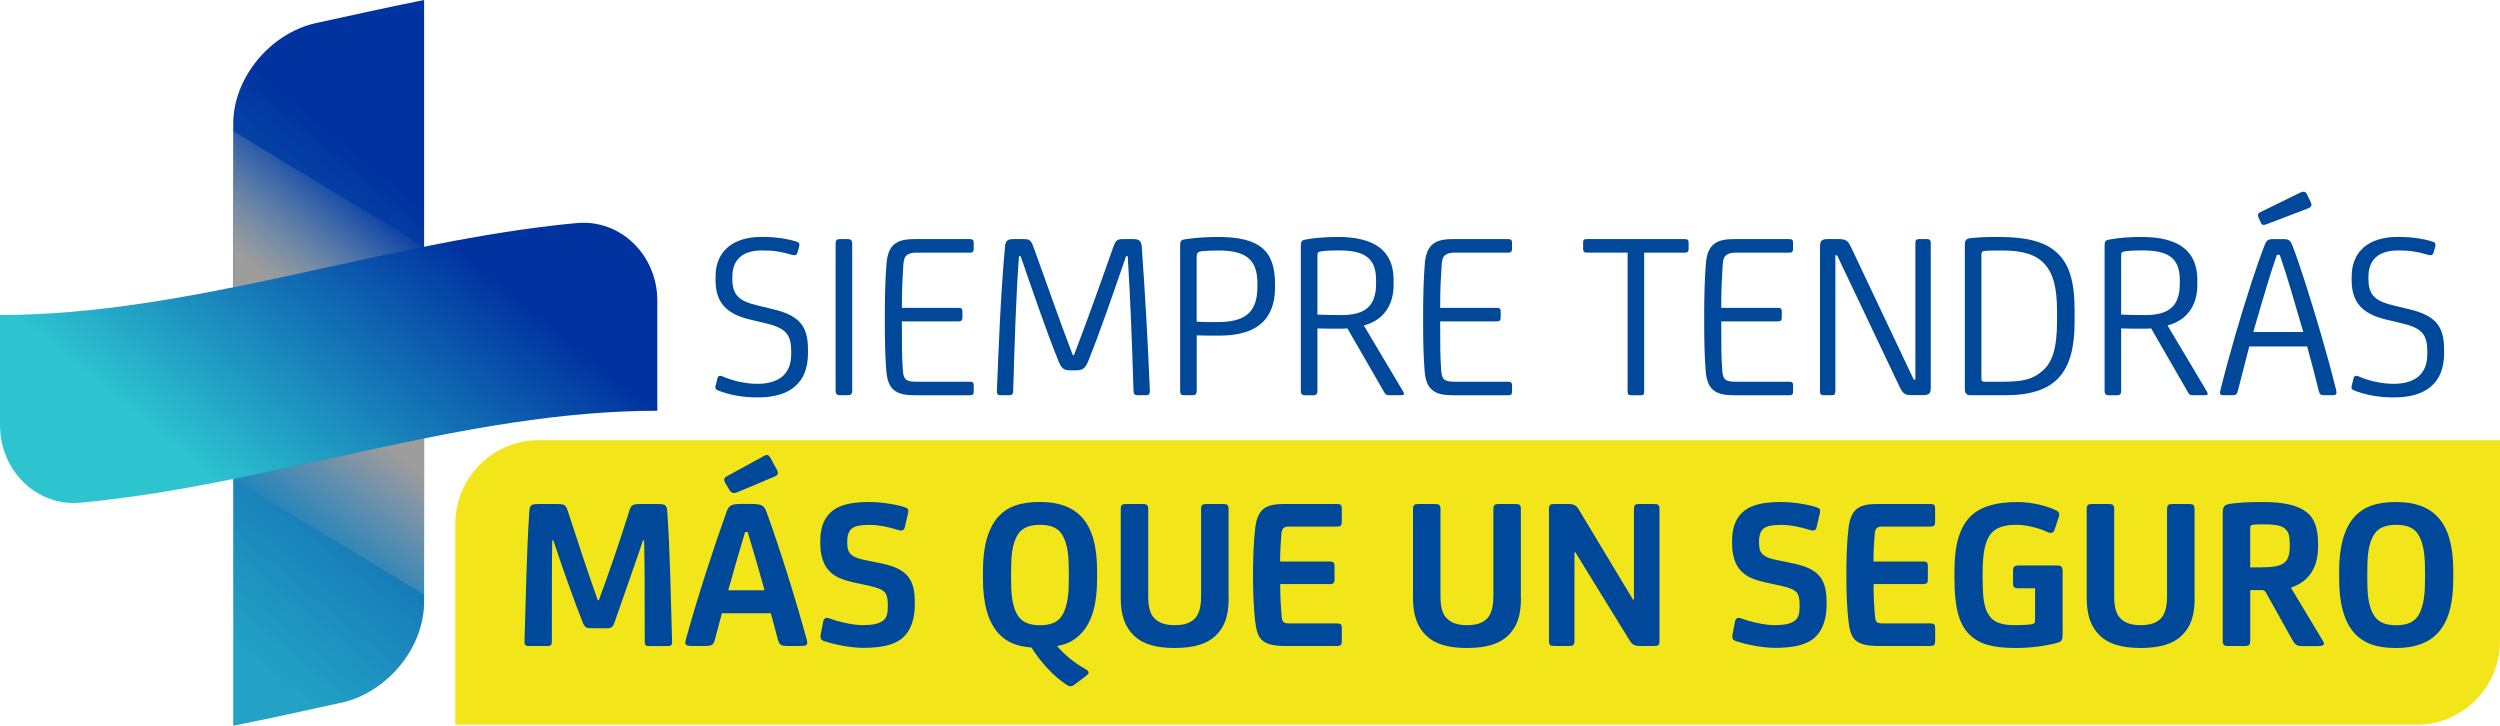 <svg width="310" height="90" viewBox="0 0 310 90" fill="none" xmlns="http://www.w3.org/2000/svg">
<path d="M66.789 54.582H310V79.484C310 85.213 305.369 89.871 299.658 89.871H56.453V64.969C56.453 59.24 61.084 54.582 66.795 54.582H66.789Z" fill="#F2E61A"/>
<path d="M73.579 77.9C72.903 77.9 72.578 77.952 72.305 77.299C71.303 74.823 69.618 70.061 68.616 67.01H68.48C68.402 70.714 68.454 75.424 68.428 79.481C68.428 80.108 68.265 80.108 67.641 80.108H65.826C65.202 80.108 65.013 80.108 65.039 79.481C65.202 74.091 65.312 68.29 65.637 63.365C65.689 62.522 65.989 62.496 66.99 62.496H68.805C69.891 62.496 70.132 62.522 70.379 63.286C71.628 67.128 72.929 71.073 74.119 74.418H74.256C75.505 71.067 76.858 67.121 78.048 63.313C78.295 62.548 78.51 62.496 79.596 62.496H81.411C82.413 62.496 82.686 62.548 82.738 63.398C83.089 68.323 83.174 74.098 83.336 79.487C83.362 80.115 83.174 80.115 82.549 80.115H80.734C80.11 80.115 79.947 80.115 79.947 79.487C79.921 75.431 79.973 70.721 79.869 67.017H79.733C78.705 70.067 77.02 74.804 76.155 77.306C75.908 77.985 75.531 77.907 74.854 77.907H73.579V77.9Z" fill="#004899"/>
<path d="M88.624 79.397C88.462 79.998 88.163 80.102 87.46 80.102H86.023C85.262 80.102 84.832 80.102 85.021 79.397C86.537 73.87 88.572 67.716 90.088 63.47C90.387 62.628 90.764 62.49 91.877 62.49H93.204C94.316 62.49 94.752 62.628 95.044 63.47C96.593 67.716 98.544 73.87 100.059 79.397C100.248 80.102 99.845 80.102 99.084 80.102H97.646C96.944 80.102 96.645 79.991 96.482 79.397L95.584 76.046H89.516L88.618 79.397H88.624ZM94.693 56.559C95.129 56.31 95.318 56.395 95.532 56.774L96.319 58.218C96.567 58.682 96.508 58.898 95.994 59.12L91.389 61.053C90.927 61.243 90.628 61.079 90.439 60.753L89.951 59.91C89.704 59.505 89.789 59.257 90.062 59.093L94.7 56.559H94.693ZM92.391 65.979C91.688 68.291 90.979 70.767 90.303 73.191H94.804C94.127 70.767 93.425 68.291 92.716 65.979H92.391Z" fill="#004899"/>
<path d="M102.342 79.561C101.829 79.398 101.666 79.209 101.77 78.693L102.069 77.112C102.147 76.622 102.473 76.537 102.83 76.674C103.917 77.079 105.731 77.517 106.922 77.517C108.112 77.517 109.01 77.38 109.549 76.916C109.985 76.563 110.089 76.014 110.089 75.171V74.956C110.089 74.25 109.979 73.787 109.764 73.512C109.439 73.107 108.84 72.885 107.923 72.669L106.05 72.264C104.339 71.886 103.448 71.5 102.746 70.71C102.095 70.004 101.718 68.828 101.718 67.391V67.038C101.718 65.294 102.258 64.073 103.292 63.282C104.294 62.55 105.757 62.25 107.767 62.25C109.419 62.25 111.182 62.577 112.132 62.877C112.594 63.014 112.704 63.178 112.594 63.668L112.19 65.386C112.112 65.765 111.839 65.876 111.351 65.712C110.161 65.333 108.938 65.085 107.852 65.085C106.687 65.085 106.089 65.222 105.686 65.49C105.309 65.765 105.061 66.254 105.061 67.123V67.339C105.061 68.018 105.172 68.397 105.497 68.724C105.848 69.077 106.473 69.299 107.312 69.456L109.289 69.861C110.941 70.213 111.943 70.677 112.62 71.52C113.218 72.284 113.433 73.29 113.433 74.649V75.054C113.433 76.739 112.945 78.183 111.969 79.052C110.941 79.98 109.315 80.332 107.006 80.332C105.569 80.332 103.591 79.953 102.342 79.542V79.561Z" fill="#004899"/>
<path d="M136.036 71.858C136.036 74.687 135.496 77.084 134.033 78.58C133.304 79.345 132.407 79.887 131.08 80.102C131.945 81.161 133.33 82.278 134.547 82.931C135.086 83.231 135.119 83.473 134.683 83.8L133.272 84.865C132.894 85.165 132.621 85.165 132.218 84.891C130.618 83.832 128.992 82.062 127.905 80.292C126.006 80.155 124.79 79.586 123.84 78.574C122.455 77.078 121.889 74.68 121.889 71.852V70.735C121.889 67.906 122.461 65.508 123.84 64.013C124.952 62.843 126.442 62.242 128.966 62.242C131.32 62.242 132.946 62.895 134.033 64.013C135.496 65.508 136.036 67.906 136.036 70.735V71.852V71.858ZM132.537 71.016C132.537 69.219 132.459 67.423 131.639 66.194C131.125 65.43 130.227 65.077 128.959 65.077C127.691 65.077 126.793 65.43 126.273 66.194C125.434 67.423 125.375 69.213 125.375 71.016V71.59C125.375 73.387 125.427 75.183 126.273 76.412C126.787 77.176 127.684 77.528 128.959 77.528C130.234 77.528 131.125 77.176 131.639 76.412C132.452 75.183 132.537 73.387 132.537 71.59V71.016Z" fill="#004899"/>
<path d="M152.356 74.144C152.356 76.352 151.868 77.763 150.73 78.828C149.702 79.834 148.043 80.35 145.663 80.35C143.282 80.35 141.649 79.834 140.622 78.828C139.483 77.769 138.97 76.241 138.97 74.144V63.175C138.97 62.601 139.106 62.496 139.698 62.496H141.649C142.248 62.496 142.378 62.607 142.378 63.175V73.981C142.378 75.176 142.593 76.104 143.106 76.62C143.646 77.221 144.485 77.521 145.656 77.521C146.931 77.521 147.66 77.221 148.232 76.62C148.694 76.104 148.935 75.176 148.935 73.981V63.175C148.935 62.601 149.071 62.496 149.663 62.496H151.614C152.213 62.496 152.343 62.607 152.343 63.175V74.144H152.356Z" fill="#004899"/>
<path d="M158.75 72.428C158.75 73.898 158.802 75.152 158.938 76.537C158.991 77.165 159.238 77.302 159.804 77.302H165.684C166.308 77.302 166.386 77.439 166.386 77.955V79.451C166.386 79.941 166.308 80.104 165.684 80.104H159.478C158.099 80.104 157.176 79.941 156.577 79.451C155.979 78.961 155.79 78.223 155.628 76.949C155.465 75.505 155.38 73.519 155.38 71.86V70.743C155.38 69.162 155.459 67.098 155.628 65.654C155.764 64.321 156.089 63.583 156.681 63.093C157.306 62.603 158.197 62.492 159.472 62.492H165.703C166.328 62.492 166.38 62.629 166.38 63.145V64.641C166.38 65.131 166.328 65.295 165.703 65.295H159.797C159.283 65.295 158.958 65.484 158.899 66.111C158.821 67.065 158.737 68.287 158.737 69.626H164.806C165.43 69.626 165.482 69.763 165.482 70.279V71.775C165.482 72.265 165.43 72.428 164.806 72.428H158.737H158.75Z" fill="#004899"/>
<path d="M188.599 74.144C188.599 76.352 188.111 77.763 186.973 78.828C185.945 79.834 184.287 80.35 181.906 80.35C179.525 80.35 177.893 79.834 176.865 78.828C175.727 77.769 175.213 76.241 175.213 74.144V63.175C175.213 62.601 175.349 62.496 175.941 62.496H177.893C178.491 62.496 178.621 62.607 178.621 63.175V73.981C178.621 75.176 178.836 76.104 179.35 76.62C179.89 77.221 180.729 77.521 181.9 77.521C183.174 77.521 183.903 77.221 184.475 76.62C184.937 76.104 185.178 75.176 185.178 73.981V63.175C185.178 62.601 185.314 62.496 185.906 62.496H187.858C188.456 62.496 188.586 62.607 188.586 63.175V74.144H188.599Z" fill="#004899"/>
<path d="M192.066 63.172C192.066 62.597 192.203 62.492 192.795 62.492H194.421C195.123 62.492 195.423 62.629 195.748 63.145L202.499 74.362H202.61V63.172C202.61 62.597 202.747 62.492 203.339 62.492H205.049C205.648 62.492 205.778 62.603 205.778 63.172V79.425C205.778 80 205.641 80.104 205.049 80.104H203.423C202.721 80.104 202.421 79.967 202.096 79.451L195.344 68.483H195.234V79.425C195.234 80 195.097 80.104 194.505 80.104H192.801C192.203 80.104 192.073 79.993 192.073 79.425V63.172H192.066Z" fill="#004899"/>
<path d="M215.404 79.561C214.891 79.398 214.728 79.209 214.832 78.693L215.131 77.112C215.209 76.622 215.535 76.537 215.892 76.674C216.979 77.079 218.793 77.517 219.984 77.517C221.174 77.517 222.072 77.38 222.611 76.916C223.047 76.563 223.151 76.014 223.151 75.171V74.956C223.151 74.25 223.041 73.787 222.826 73.512C222.501 73.107 221.902 72.885 220.985 72.669L219.112 72.264C217.401 71.886 216.51 71.5 215.808 70.71C215.157 70.004 214.78 68.828 214.78 67.391V67.038C214.78 65.294 215.32 64.073 216.354 63.282C217.356 62.55 218.819 62.25 220.829 62.25C222.481 62.25 224.244 62.577 225.194 62.877C225.656 63.014 225.766 63.178 225.656 63.668L225.252 65.386C225.174 65.765 224.901 65.876 224.413 65.712C223.223 65.333 222 65.085 220.914 65.085C219.749 65.085 219.151 65.222 218.748 65.49C218.371 65.765 218.123 66.254 218.123 67.123V67.339C218.123 68.018 218.234 68.397 218.559 68.724C218.91 69.077 219.535 69.299 220.374 69.456L222.351 69.861C224.003 70.213 225.005 70.677 225.682 71.52C226.28 72.284 226.495 73.29 226.495 74.649V75.054C226.495 76.739 226.007 78.183 225.031 79.052C224.003 79.98 222.377 80.332 220.068 80.332C218.631 80.332 216.653 79.953 215.404 79.542V79.561Z" fill="#004899"/>
<path d="M232.323 72.428C232.323 73.898 232.375 75.152 232.511 76.537C232.563 77.165 232.811 77.302 233.376 77.302H239.257C239.881 77.302 239.959 77.439 239.959 77.955V79.451C239.959 79.941 239.881 80.104 239.257 80.104H233.051C231.672 80.104 230.749 79.941 230.15 79.451C229.552 78.961 229.363 78.223 229.201 76.949C229.038 75.505 228.953 73.519 228.953 71.86V70.743C228.953 69.162 229.031 67.098 229.201 65.654C229.337 64.321 229.662 63.583 230.254 63.093C230.879 62.603 231.77 62.492 233.045 62.492H239.276C239.901 62.492 239.953 62.629 239.953 63.145V64.641C239.953 65.131 239.901 65.295 239.276 65.295H233.37C232.856 65.295 232.531 65.484 232.472 66.111C232.394 67.065 232.31 68.287 232.31 69.626H238.378C239.003 69.626 239.055 69.763 239.055 70.279V71.775C239.055 72.265 239.003 72.428 238.378 72.428H232.31H232.323Z" fill="#004899"/>
<path d="M255.277 64.148L254.763 65.703C254.653 66.082 254.302 66.167 253.95 66.004C252.949 65.514 251.349 65.076 250.048 65.076C248.747 65.076 247.634 65.324 246.958 66.082C246.171 66.951 245.846 68.506 245.846 70.981V71.582C245.846 74.248 246.034 75.502 246.711 76.404C247.309 77.22 248.311 77.521 249.826 77.521C250.75 77.521 251.531 77.468 251.914 77.41C252.24 77.357 252.35 77.246 252.35 76.894V72.948H250.347C249.774 72.948 249.618 72.811 249.618 72.321V70.799C249.618 70.282 249.781 70.119 250.347 70.119H255.115C255.603 70.119 255.765 70.335 255.765 70.799V78.69C255.765 79.343 255.655 79.559 255.063 79.722C253.547 80.127 251.622 80.349 249.996 80.349C247.043 80.349 245.39 79.859 244.194 78.664C242.841 77.331 242.353 75.097 242.353 71.805V70.746C242.353 67.48 243.029 65.246 244.467 63.913C245.768 62.718 247.693 62.254 250.243 62.254C251.98 62.254 253.983 62.77 255.011 63.312C255.336 63.475 255.414 63.724 255.284 64.155L255.277 64.148Z" fill="#004899"/>
<path d="M272.137 74.144C272.137 76.352 271.649 77.763 270.511 78.828C269.483 79.834 267.825 80.35 265.444 80.35C263.063 80.35 261.431 79.834 260.403 78.828C259.265 77.769 258.751 76.241 258.751 74.144V63.175C258.751 62.601 258.887 62.496 259.479 62.496H261.431C262.029 62.496 262.159 62.607 262.159 63.175V73.981C262.159 75.176 262.374 76.104 262.888 76.62C263.428 77.221 264.267 77.521 265.437 77.521C266.712 77.521 267.441 77.221 268.013 76.62C268.475 76.104 268.716 75.176 268.716 73.981V63.175C268.716 62.601 268.852 62.496 269.444 62.496H271.396C271.994 62.496 272.124 62.607 272.124 63.175V74.144H272.137Z" fill="#004899"/>
<path d="M279.025 79.424C279.025 79.999 278.889 80.104 278.297 80.104H276.346C275.747 80.104 275.617 79.993 275.617 79.424V63.609C275.617 62.792 275.832 62.577 276.567 62.466C277.568 62.328 278.791 62.25 280.495 62.25C283.149 62.25 284.86 62.603 286.05 63.53C287 64.295 287.436 65.516 287.436 67.372V67.835C287.436 70.311 286.376 72.082 284.073 72.872L288.086 79.542C288.301 79.895 288.138 80.117 287.462 80.117H285.484C284.834 80.117 284.587 79.927 284.346 79.516L280.957 73.447C280.847 73.231 280.71 73.173 280.417 73.173H279.032V79.431L279.025 79.424ZM279.351 65.079C279.103 65.105 279.025 65.19 279.025 65.457V70.357H280.216C281.79 70.357 282.681 70.194 283.169 69.841C283.741 69.436 283.93 68.698 283.93 67.77V67.443C283.93 66.49 283.793 65.974 283.39 65.595C282.954 65.19 282.2 65.02 280.704 65.02C280.164 65.02 279.702 65.02 279.351 65.072V65.079Z" fill="#004899"/>
<path d="M304.205 71.859C304.205 74.688 303.665 77.086 302.201 78.582C301.115 79.699 299.489 80.352 297.134 80.352C294.61 80.352 293.121 79.751 292.008 78.582C290.623 77.086 290.057 74.688 290.057 71.859V70.742C290.057 67.914 290.63 65.516 292.008 64.02C293.121 62.851 294.61 62.25 297.134 62.25C299.489 62.25 301.115 62.903 302.201 64.02C303.665 65.516 304.205 67.914 304.205 70.742V71.859ZM300.705 71.017C300.705 69.22 300.627 67.424 299.807 66.196C299.294 65.431 298.396 65.079 297.128 65.079C295.859 65.079 294.962 65.431 294.441 66.196C293.602 67.424 293.544 69.214 293.544 71.017V71.592C293.544 73.388 293.596 75.185 294.441 76.413C294.955 77.177 295.853 77.53 297.128 77.53C298.402 77.53 299.294 77.177 299.807 76.413C300.621 75.185 300.705 73.388 300.705 71.592V71.017Z" fill="#004899"/>
<path d="M89.021 48.404C88.722 48.287 88.663 48.163 88.722 47.895L88.963 46.909C89.021 46.641 89.229 46.517 89.587 46.667C90.66 47.144 92.299 47.594 93.906 47.594C96.736 47.594 98.108 46.249 98.108 43.943V43.616C98.108 41.46 97.451 40.683 94.953 40.089L92.956 39.612C90.094 38.926 88.728 37.515 88.728 34.764V34.314C88.728 31.08 90.96 29.375 94.446 29.375C96.144 29.375 97.542 29.584 98.707 29.943C99.123 30.061 99.181 30.244 99.09 30.603L98.882 31.322C98.791 31.648 98.557 31.707 98.167 31.59C96.859 31.198 95.936 31.054 94.504 31.054C92.065 31.054 90.81 32.191 90.81 34.346V34.647C90.81 36.803 91.942 37.397 93.939 37.88L95.812 38.331C99.09 39.109 100.189 40.395 100.189 43.329V43.806C100.189 47.483 97.958 49.28 93.965 49.28C92 49.28 90.387 48.953 89.021 48.411V48.404Z" fill="#004899"/>
<path d="M105.166 29.648C105.465 29.648 105.673 29.799 105.673 30.158V48.495C105.673 48.854 105.465 49.005 105.166 49.005H104.125C103.826 49.005 103.617 48.854 103.617 48.495V30.158C103.617 29.799 103.793 29.648 104.092 29.648H105.166Z" fill="#004899"/>
<path d="M113.387 49.005C112.164 49.005 111.39 48.828 110.824 48.345C110.259 47.868 109.992 47.09 109.901 45.954C109.751 44.04 109.719 42.126 109.719 40.12V38.533C109.719 37.096 109.777 34.404 109.927 32.699C110.018 31.562 110.311 30.785 110.876 30.308C111.442 29.831 112.216 29.648 113.439 29.648H120.289C120.646 29.648 120.737 29.799 120.737 30.099V30.877C120.737 31.144 120.646 31.327 120.289 31.327H113.589C112.964 31.327 112.607 31.478 112.366 31.713C112.125 31.948 112.041 32.34 112.008 32.941C111.917 34.378 111.833 35.75 111.833 38.173H118.89C119.248 38.173 119.339 38.324 119.339 38.624V39.402C119.339 39.669 119.248 39.852 118.89 39.852H111.833C111.833 42.577 111.833 44.223 111.95 45.804C111.982 46.405 112.067 46.79 112.307 47.032C112.548 47.241 112.906 47.332 113.53 47.332H120.295C120.653 47.332 120.744 47.509 120.744 47.783V48.56C120.744 48.861 120.653 49.011 120.295 49.011H113.387V49.005Z" fill="#004899"/>
<path d="M142.58 48.495C142.58 48.854 142.462 49.005 142.163 49.005H141.031C140.732 49.005 140.557 48.854 140.557 48.495C140.375 42.603 140.166 37.011 139.841 31.771H139.633C138.176 35.959 136.387 41.257 134.898 44.876C134.54 45.745 134.15 45.921 133.467 45.921H132.693C132.01 45.921 131.652 45.745 131.294 44.876C129.805 41.257 128.016 35.959 126.559 31.771H126.351C125.96 37.069 125.817 42.603 125.635 48.495C125.635 48.854 125.453 49.005 125.16 49.005H124.029C123.729 49.005 123.612 48.854 123.612 48.495C123.853 42.544 124.087 36.377 124.627 30.543C124.686 29.884 124.926 29.648 125.668 29.648H126.832C127.606 29.648 127.814 29.707 128.139 30.602C129.629 34.672 131.476 40.022 133.024 44.033H133.174C134.722 40.022 136.628 34.672 138.059 30.602C138.384 29.707 138.592 29.648 139.366 29.648H140.531C141.272 29.648 141.513 29.89 141.571 30.543C141.988 36.318 142.345 42.57 142.586 48.495H142.58Z" fill="#004899"/>
<path d="M148.388 48.497C148.388 48.857 148.239 49.007 147.913 49.007H146.814C146.456 49.007 146.339 48.857 146.339 48.497V30.369C146.339 29.892 146.489 29.742 146.873 29.683C147.972 29.5 149.494 29.383 151.016 29.383C156.142 29.383 158.106 31.029 158.106 35.216V35.608C158.106 39.828 155.602 41.618 151.166 41.618C150.209 41.618 149.377 41.618 148.395 41.586V48.497H148.388ZM148.388 31.865V39.881C149.104 39.94 150.118 39.94 150.918 39.94C154.346 39.94 155.92 38.803 155.92 35.543V35.158C155.92 32.283 154.613 31.062 151.127 31.062C150.294 31.062 149.546 31.094 148.98 31.153C148.531 31.212 148.382 31.421 148.382 31.872L148.388 31.865Z" fill="#004899"/>
<path d="M161.313 30.337C161.313 29.951 161.462 29.768 161.846 29.709C162.978 29.5 164.285 29.383 165.924 29.383C170.36 29.383 172.806 31.029 172.806 34.707V35.334C172.806 37.908 171.499 39.73 169.112 40.358L173.997 48.556C174.172 48.857 174.114 49.007 173.756 49.007H172.208C171.941 49.007 171.824 48.915 171.7 48.739L167.082 40.724C166.724 40.756 166.367 40.756 165.983 40.756C165.059 40.756 164.11 40.756 163.362 40.724V48.504C163.362 48.863 163.179 49.013 162.887 49.013H161.814C161.488 49.013 161.306 48.863 161.306 48.504V30.343L161.313 30.337ZM163.368 39.012C164.142 39.038 165.215 39.071 166.315 39.071C169.294 39.071 170.634 37.967 170.634 35.151V34.759C170.634 32.009 169.261 31.049 165.957 31.049C165.092 31.049 164.376 31.081 163.81 31.166C163.42 31.225 163.362 31.317 163.362 31.702V38.999L163.368 39.012Z" fill="#004899"/>
<path d="M180.137 49.005C178.914 49.005 178.14 48.828 177.574 48.345C177.008 47.868 176.741 47.09 176.65 45.954C176.501 44.04 176.468 42.126 176.468 40.12V38.533C176.468 37.096 176.527 34.404 176.676 32.699C176.767 31.562 177.06 30.785 177.626 30.308C178.192 29.831 178.966 29.648 180.189 29.648H187.038C187.396 29.648 187.487 29.799 187.487 30.099V30.877C187.487 31.144 187.396 31.327 187.038 31.327H180.338C179.714 31.327 179.356 31.478 179.116 31.713C178.875 31.948 178.79 32.34 178.758 32.941C178.667 34.378 178.582 35.75 178.582 38.173H185.64C185.997 38.173 186.088 38.324 186.088 38.624V39.402C186.088 39.669 185.997 39.852 185.64 39.852H178.582C178.582 42.577 178.582 44.223 178.699 45.804C178.732 46.405 178.816 46.79 179.057 47.032C179.298 47.241 179.655 47.332 180.28 47.332H187.045C187.402 47.332 187.493 47.509 187.493 47.783V48.56C187.493 48.861 187.402 49.011 187.045 49.011H180.137V49.005Z" fill="#004899"/>
<path d="M202.239 49.005C201.94 49.005 201.823 48.913 201.823 48.554V31.321H196.756C196.398 31.321 196.307 31.138 196.307 30.87V30.034C196.307 29.648 196.574 29.648 196.756 29.648H208.939C209.297 29.648 209.388 29.799 209.388 30.099V30.877C209.388 31.144 209.297 31.327 208.939 31.327H203.878V48.56C203.878 48.92 203.761 49.011 203.462 49.011H202.239V49.005Z" fill="#004899"/>
<path d="M214.988 49.005C213.765 49.005 212.991 48.828 212.425 48.345C211.859 47.868 211.593 47.09 211.502 45.954C211.352 44.04 211.32 42.126 211.32 40.12V38.533C211.32 37.096 211.378 34.404 211.528 32.699C211.619 31.562 211.911 30.785 212.477 30.308C213.043 29.831 213.817 29.648 215.04 29.648H221.889C222.247 29.648 222.338 29.799 222.338 30.099V30.877C222.338 31.144 222.247 31.327 221.889 31.327H215.19C214.565 31.327 214.208 31.478 213.967 31.713C213.726 31.948 213.642 32.34 213.609 32.941C213.518 34.378 213.434 35.75 213.434 38.173H220.491C220.849 38.173 220.94 38.324 220.94 38.624V39.402C220.94 39.669 220.849 39.852 220.491 39.852H213.434C213.434 42.577 213.434 44.223 213.551 45.804C213.583 46.405 213.668 46.79 213.908 47.032C214.149 47.241 214.507 47.332 215.131 47.332H221.896C222.254 47.332 222.345 47.509 222.345 47.783V48.56C222.345 48.861 222.254 49.011 221.896 49.011H214.988V49.005Z" fill="#004899"/>
<path d="M227.796 31.654H227.587V48.495C227.587 48.854 227.47 49.005 227.171 49.005H226.098C225.799 49.005 225.682 48.854 225.682 48.495V30.543C225.682 29.825 225.922 29.648 226.664 29.648H228.121C228.953 29.648 229.194 29.975 229.493 30.576L237.299 47.058H237.507V30.158C237.507 29.799 237.624 29.648 237.923 29.648H238.996C239.296 29.648 239.413 29.799 239.413 30.158V48.103C239.413 48.822 239.172 48.998 238.431 48.998H236.974C236.141 48.998 235.9 48.671 235.601 48.07L227.796 31.647V31.654Z" fill="#004899"/>
<path d="M244.356 49.007C243.849 49.007 243.641 48.765 243.641 48.262V30.31C243.641 29.834 243.79 29.592 244.324 29.533C245.488 29.416 246.08 29.383 247.81 29.383C251.03 29.383 253.436 29.86 255.017 31.297C256.539 32.675 257.248 34.766 257.248 38.444V39.94C257.248 46.25 254.867 49.007 248.643 49.007H244.356ZM246.054 31.12C245.787 31.153 245.696 31.271 245.696 31.571V46.949C245.696 47.217 245.787 47.334 246.054 47.334H248.317C250.848 47.334 252.038 47.034 253.202 46.047C254.484 44.97 255.076 43.265 255.076 39.704V38.751C255.076 35.608 254.601 33.936 253.528 32.734C252.428 31.506 250.666 31.062 248.317 31.062C247.543 31.062 246.62 31.062 246.054 31.12Z" fill="#004899"/>
<path d="M260.975 30.337C260.975 29.951 261.125 29.768 261.509 29.709C262.64 29.5 263.948 29.383 265.587 29.383C270.023 29.383 272.469 31.029 272.469 34.707V35.334C272.469 37.908 271.161 39.73 268.774 40.358L273.659 48.556C273.835 48.857 273.776 49.007 273.418 49.007H271.87C271.604 49.007 271.487 48.915 271.363 48.739L266.745 40.724C266.387 40.756 266.029 40.756 265.646 40.756C264.722 40.756 263.772 40.756 263.024 40.724V48.504C263.024 48.863 262.842 49.013 262.549 49.013H261.476C261.151 49.013 260.969 48.863 260.969 48.504V30.343L260.975 30.337ZM263.031 39.012C263.805 39.038 264.878 39.071 265.977 39.071C268.956 39.071 270.296 37.967 270.296 35.151V34.759C270.296 32.009 268.924 31.049 265.619 31.049C264.754 31.049 264.039 31.081 263.473 31.166C263.083 31.225 263.024 31.317 263.024 31.702V38.999L263.031 39.012Z" fill="#004899"/>
<path d="M283.052 29.65C283.793 29.65 283.975 29.741 284.275 30.486C284.808 31.864 285.348 33.504 285.855 35.065C287.195 39.285 288.568 43.858 289.699 48.438C289.79 48.83 289.667 49.006 289.309 49.006H288.145C287.787 49.006 287.637 48.888 287.546 48.529C287.072 46.615 286.59 44.792 286.089 42.963H278.908L277.477 48.529C277.386 48.888 277.211 49.006 276.879 49.006H275.689C275.363 49.006 275.214 48.888 275.305 48.496C276.437 43.917 277.809 39.285 279.175 35.065C279.682 33.511 280.248 31.864 280.782 30.486C281.081 29.735 281.231 29.65 281.972 29.65H283.045H283.052ZM279.416 41.167H285.608C285.101 39.403 284.535 37.489 284.027 35.784C283.702 34.647 283.162 33.001 282.688 31.596H282.33C281.855 33.001 281.315 34.647 280.99 35.784C280.482 37.489 279.917 39.377 279.409 41.167H279.416ZM285.25 23.875C285.641 23.698 285.907 23.757 286.057 24.084L286.564 25.129C286.714 25.488 286.564 25.698 286.18 25.848L281.087 27.794C280.671 27.945 280.489 27.945 280.346 27.612L280.047 26.952C279.93 26.651 279.988 26.475 280.196 26.351L285.257 23.868L285.25 23.875Z" fill="#004899"/>
<path d="M291.898 48.404C291.599 48.287 291.54 48.163 291.599 47.895L291.839 46.909C291.898 46.641 292.106 46.517 292.464 46.667C293.537 47.144 295.176 47.594 296.783 47.594C299.612 47.594 300.985 46.249 300.985 43.943V43.616C300.985 41.46 300.328 40.683 297.83 40.089L295.833 39.612C292.971 38.926 291.605 37.515 291.605 34.764V34.314C291.605 31.08 293.836 29.375 297.323 29.375C299.02 29.375 300.419 29.584 301.583 29.943C301.999 30.061 302.058 30.244 301.967 30.603L301.759 31.322C301.668 31.648 301.434 31.707 301.043 31.59C299.736 31.198 298.812 31.054 297.381 31.054C294.942 31.054 293.687 32.191 293.687 34.346V34.647C293.687 36.803 294.818 37.397 296.815 37.88L298.689 38.331C301.967 39.109 303.066 40.395 303.066 43.329V43.806C303.066 47.483 300.835 49.28 296.841 49.28C294.877 49.28 293.264 48.953 291.898 48.411V48.404Z" fill="#004899"/>
<path d="M42.332 87.132C37.863 88.112 33.388 89.099 28.919 89.993V15.339C28.919 9.655 33.511 4.116 39.177 2.861C43.645 1.881 48.121 0.895 52.589 0C52.589 24.889 52.589 49.772 52.589 74.661C52.589 80.345 47.997 85.884 42.332 87.139V87.132Z" fill="url(#paint0_linear_6938_13503)"/>
<path d="M81.508 37.274C81.508 41.828 81.508 46.381 81.508 50.934C57.695 50.934 33.882 60.073 10.069 62.327C4.508 62.876 0 58.303 0 52.718V39.058C23.813 39.058 47.626 29.919 71.439 27.665C77.001 27.123 81.508 31.695 81.508 37.274Z" fill="url(#paint1_linear_6938_13503)"/>
<path style="mix-blend-mode:multiply" d="M52.589 30.593C44.699 25.72 36.809 21.134 28.919 16.254V35.63C36.809 34.049 44.699 32.174 52.589 30.593Z" fill="url(#paint2_linear_6938_13503)"/>
<path style="mix-blend-mode:multiply" d="M28.919 59.4C36.809 64.273 44.699 68.859 52.589 73.739C52.589 67.278 52.589 60.824 52.589 54.363C44.699 55.944 36.809 57.819 28.919 59.4Z" fill="url(#paint3_linear_6938_13503)"/>
<defs>
<linearGradient id="paint0_linear_6938_13503" x1="6.914" y1="86.361" x2="55.289" y2="27.746" gradientUnits="userSpaceOnUse">
<stop offset="0.25" stop-color="#23A2C5"/>
<stop offset="1" stop-color="#0033A0"/>
</linearGradient>
<linearGradient id="paint1_linear_6938_13503" x1="7.552" y1="85.583" x2="55.927" y2="26.961" gradientUnits="userSpaceOnUse">
<stop offset="0.42" stop-color="#2DC4D0"/>
<stop offset="0.97" stop-color="#0033A0"/>
</linearGradient>
<linearGradient id="paint2_linear_6938_13503" x1="25.647" y1="42.985" x2="42.278" y2="21.641" gradientUnits="userSpaceOnUse">
<stop offset="0.42" stop-color="#9D9D9C"/>
<stop offset="1" stop-color="#B2B2B2" stop-opacity="0"/>
</linearGradient>
<linearGradient id="paint3_linear_6938_13503" x1="55.861" y1="47.014" x2="39.231" y2="68.359" gradientUnits="userSpaceOnUse">
<stop offset="0.42" stop-color="#9D9D9C"/>
<stop offset="1" stop-color="#B2B2B2" stop-opacity="0"/>
</linearGradient>
</defs>
</svg>
